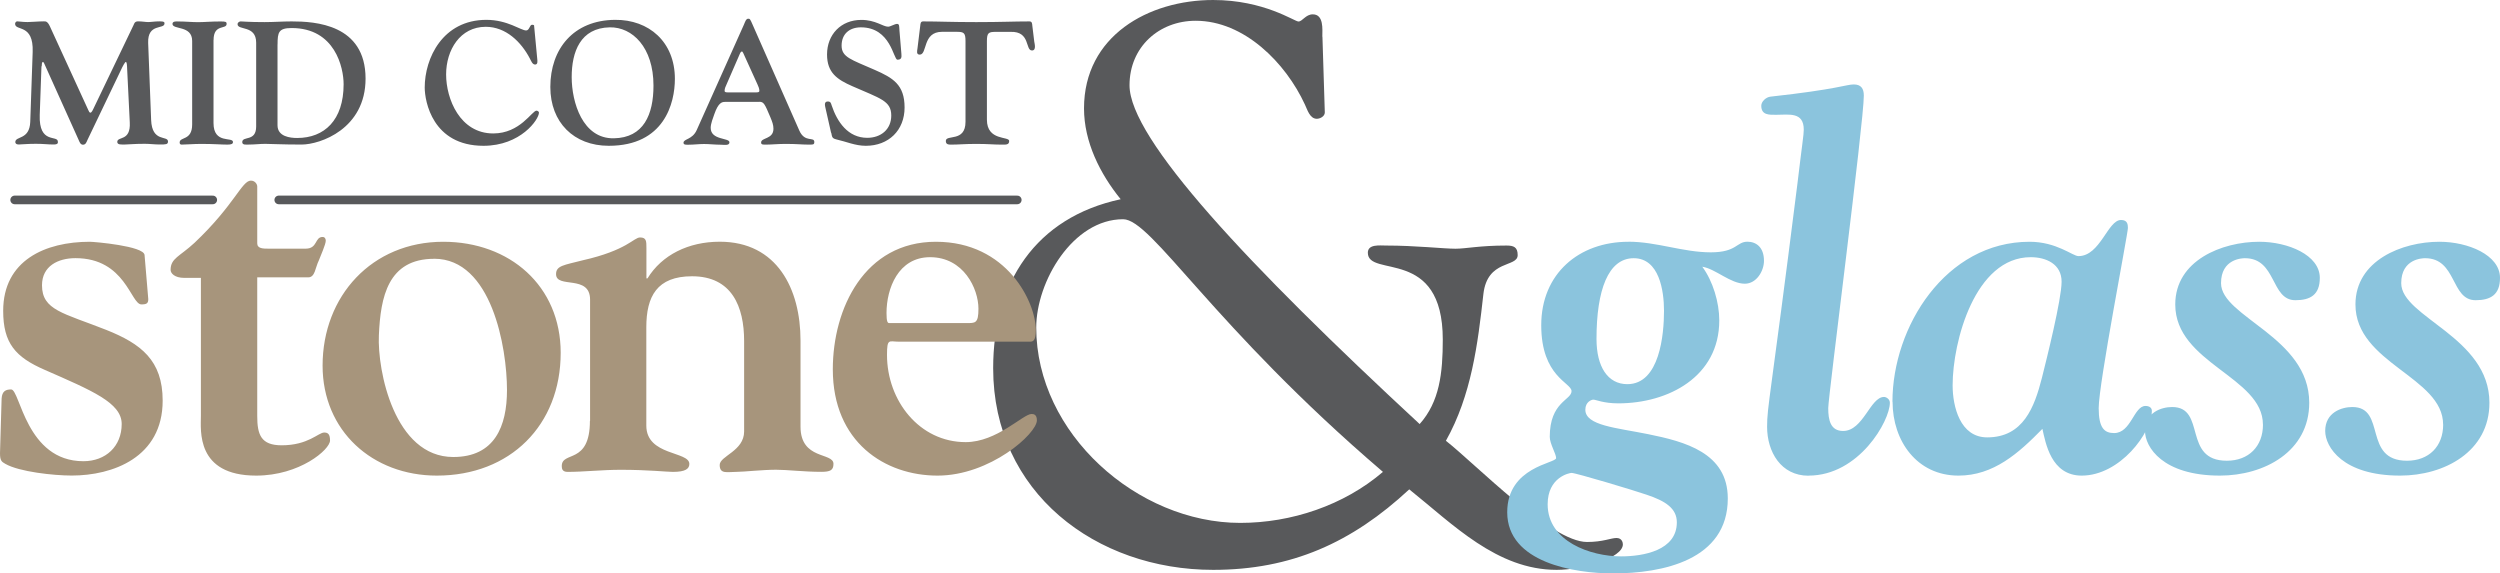 <?xml version="1.0" encoding="UTF-8"?> <svg xmlns="http://www.w3.org/2000/svg" id="Layer_2" viewBox="0 0 463.67 106.35"><defs><style> .cls-1 { fill: #58595b; } .cls-2 { fill: #a7957c; } .cls-3 { fill: none; stroke: #58595b; stroke-linecap: round; stroke-width: 1.6px; } .cls-4 { fill: #8bc4dd; } </style></defs><g id="Layer_1-2" data-name="Layer_1"><g><g><path class="cls-1" d="M230.03,96.98c-19.07,0-37.84-16.56-37.84-36.22,0-8.57,6.8-20.1,16.11-20.1,5.32,0,16.56,19.81,48.19,46.86-7.24,6.21-17,9.46-26.46,9.46M245.25,6.8c0-1.33.3-4.14-1.77-4.14-1.33,0-1.92,1.33-2.66,1.33s-6.36-3.99-15.82-3.99c-11.98,0-23.95,6.65-23.95,20.1,0,6.21,2.96,12.12,6.8,16.85-15.82,3.4-23.65,15.52-23.65,31.34,0,23.06,19.07,37.4,40.8,37.4,14.49,0,25.72-5.03,36.37-14.93,8.13,6.5,16.26,14.93,27.35,14.93,4.88,0,12.27-2.22,12.27-4.73,0-.3-.15-1.18-1.18-1.18s-2.51.74-5.47.74c-6.65,0-20.55-14.34-26.17-18.77,4.73-8.43,5.91-17.89,6.95-27.2.74-6.51,6.36-4.88,6.36-7.24,0-1.48-.74-1.77-2.07-1.77-5.03,0-7.54.59-9.46.59-2.22,0-7.39-.59-12.86-.59-1.18,0-3.4-.3-3.4,1.33,0,4.73,13.9-1.18,13.9,16.11,0,6.21-.59,11.53-4.29,15.67-31.93-29.57-53.81-52.92-53.81-62.83,0-7.1,5.47-11.97,12.27-11.97,9.02,0,16.7,7.83,20.25,15.52.44.89.89,2.66,2.22,2.66.59,0,1.48-.44,1.48-1.18l-.44-14.04Z"></path><path class="cls-2" d="M26.81,47.3c-.1-1.68-9.37-2.46-10.15-2.46-8.28,0-16.07,3.45-16.07,12.81,0,6.01,2.27,8.58,7.69,10.94,8.77,3.85,14.29,6.11,14.29,10.05,0,4.14-2.96,6.9-7.1,6.9-10.65,0-11.73-13.31-13.4-13.31-.99,0-1.68.3-1.77,1.68l-.3,10.15c0,1.38.3,1.58.99,1.97,2.56,1.48,8.97,2.17,12.32,2.17,7.59,0,16.86-3.35,16.86-13.9,0-7.49-4.04-10.55-10.45-13.11-7.98-3.15-11.93-3.65-11.93-8.28,0-3.55,2.96-5.03,6.21-5.03,9.27,0,10.25,8.58,12.22,8.58.99,0,1.28-.2,1.28-.99l-.69-8.18ZM37.26,77.17c0,2.56-.99,11.04,10.25,11.04,8.08,0,13.7-4.83,13.7-6.51,0-1.18-.39-1.48-1.08-1.48-1.08,0-2.96,2.37-7.89,2.37-3.84,0-4.53-1.97-4.53-5.42v-25.73h9.46c1.28,0,1.28-1.77,1.97-3.15.29-.79,1.28-2.96,1.28-3.65,0-.39-.2-.69-.59-.69-1.48,0-.89,2.17-3.15,2.17h-6.8c-1.08,0-2.17,0-2.17-.99v-10.55c0-.39-.39-1.08-1.18-1.08-1.68,0-3.05,4.53-10.45,11.53-2.76,2.56-4.44,2.86-4.44,5.03,0,.59.69,1.48,2.56,1.48h3.06v25.63ZM80.53,47.99c10.65,0,13.5,16.46,13.5,24.35,0,6.7-2.27,12.42-9.96,12.42-10.94,0-14.1-16.07-13.8-22.57.3-7.1,1.68-14.19,10.25-14.19M103.99,65.44c0-12.42-9.46-20.6-21.78-20.6-13.21,0-22.38,10.05-22.38,22.97,0,12.12,9.27,20.4,21.19,20.4,13.6,0,22.97-9.36,22.97-22.77M109.41,78.06c0,8.18-5.22,5.52-5.22,8.38,0,.49.1,1.08,1.08,1.08,2.96,0,6.41-.39,9.86-.39,5.03,0,8.58.39,9.66.39,2.37,0,3.06-.59,3.06-1.48,0-2.37-7.98-1.48-7.98-7.1v-18.24c0-5.72,1.97-9.46,8.48-9.46,7.39,0,9.66,5.62,9.66,12.02v16.76c0,3.65-4.53,4.54-4.53,6.21,0,1.77,1.38,1.28,3.25,1.28,1.18,0,4.73-.39,7.2-.39,2.07,0,5.22.39,8.38.39,1.68,0,2.27-.3,2.27-1.48,0-2.17-6.11-.69-6.11-6.9v-15.97c0-9.56-4.34-18.33-14.98-18.33-5.82,0-10.74,2.46-13.4,6.8h-.2v-5.62c0-1.28,0-1.97-1.18-1.97s-2.37,2.37-10.65,4.24c-3.45.89-4.93.98-4.93,2.56,0,2.76,6.31,0,6.31,4.73v22.47ZM190.93,63.37c.59,0,1.18,0,1.18-2.17,0-5.12-5.32-16.36-18.53-16.36s-19.12,12.32-19.12,23.66c0,13.5,9.66,19.71,19.42,19.71s18.43-7.79,18.43-10.25c0-1.08-.59-1.18-.99-1.18-1.58,0-6.41,5.22-12.22,5.22-8.58,0-14.59-7.69-14.59-16.17,0-3.15.39-2.46,2.17-2.46h24.25ZM164.91,59.92c-.3,0-.49-.3-.49-1.87,0-4.53,2.17-10.35,8.08-10.35,6.21,0,8.97,5.82,8.97,9.56,0,2.76-.59,2.66-2.27,2.66h-14.29Z"></path><path class="cls-4" d="M308.62,57.65c0,4.34-.79,13.6-6.8,13.6-3.65,0-5.72-3.25-5.72-8.38,0-9.07,2.17-14.98,6.9-14.98s5.62,6.01,5.62,9.76M302.02,44.84c-9.17,0-16.17,5.91-16.17,15.48s5.62,10.65,5.62,12.22c0,1.68-4.04,1.97-4.04,8.48,0,1.28,1.18,3.15,1.18,3.94,0,.99-9.07,1.58-9.07,10.05,0,9.36,12.52,11.34,19.62,11.34,9.17,0,21.29-2.46,21.29-13.9,0-8.48-7.98-10.55-14.79-11.93-5.82-1.18-11.63-1.58-11.63-4.53,0-1.48,1.18-1.87,1.48-1.87.49,0,1.87.69,4.63.69,9.27,0,18.73-4.93,18.73-15.38,0-3.35-1.18-7.29-3.15-9.96,2.46.39,5.22,3.15,7.89,3.15,2.17,0,3.55-2.37,3.55-4.24,0-2.56-1.48-3.55-3.06-3.55-2.07,0-1.97,1.97-6.8,1.97-5.13,0-10.05-1.97-15.28-1.97M300.64,103.19c-5.62,0-13.6-2.76-13.6-9.66,0-5.03,4.04-5.82,4.44-5.82.79,0,11.63,3.25,13.9,4.04,3.55,1.18,5.62,2.56,5.62,5.13,0,5.22-6.21,6.31-10.35,6.31M335.43,88.21c9.36,0,15.08-10.15,15.08-13.51,0-.69-.69-1.08-1.08-1.08-2.56,0-3.85,6.31-7.59,6.31-2.37,0-2.76-2.07-2.76-4.24s6.6-53.03,6.6-57.96c0-1.28-.49-2.07-1.87-2.07s-2.96.89-15.48,2.27c-.79.1-1.67.89-1.67,1.68,0,1.77,1.48,1.68,2.76,1.68,2.37,0,5.12-.59,5.12,2.76,0,.99-.29,2.56-1.18,10.06-5.03,40.02-5.62,41.2-5.62,45.05,0,4.63,2.56,9.07,7.69,9.07M376.64,47.7c2.86,0,5.72,1.28,5.72,4.54s-2.76,14.29-3.65,17.84c-1.38,5.42-3.45,11.04-10.15,11.04-5.03,0-6.41-5.72-6.41-9.66,0-8.08,4.14-23.76,14.49-23.76M351.01,74.51c0,7.29,4.54,13.7,12.22,13.7,6.51,0,11.14-4.14,15.57-8.67.59,2.56,1.58,8.67,7.29,8.67,7.1,0,13.01-7.98,13.01-12.03,0-.49-.4-.89-1.18-.89-2.17,0-2.66,5.03-5.82,5.03-1.77,0-2.86-.89-2.86-4.63,0-4.53,5.42-32.33,5.42-33.41,0-.69-.1-1.48-1.28-1.48-2.46,0-3.85,6.7-7.89,6.7-1.08,0-4.04-2.66-9.07-2.66-15.57,0-25.43,15.77-25.43,29.67M419.71,78.75c0,4.04-2.66,6.7-6.7,6.7-8.28,0-3.75-9.96-10.15-9.96-1.97,0-5.03.99-5.03,4.44,0,2.96,3.25,8.28,13.9,8.28,8.18,0,16.56-4.44,16.56-13.51,0-12.22-16.36-15.87-16.36-22.18,0-4.53,3.94-4.63,4.43-4.63,5.91,0,4.73,7.79,9.36,7.79,2.76,0,4.53-.99,4.53-4.14,0-4.24-5.91-6.7-11.24-6.7-6.9,0-15.57,3.45-15.57,11.63,0,10.94,16.26,13.41,16.26,22.28M453.13,78.75c0,4.04-2.66,6.7-6.7,6.7-8.28,0-3.75-9.96-10.15-9.96-1.97,0-5.03.99-5.03,4.44,0,2.96,3.25,8.28,13.9,8.28,8.18,0,16.56-4.44,16.56-13.51,0-12.22-16.36-15.87-16.36-22.18,0-4.53,3.94-4.63,4.43-4.63,5.92,0,4.73,7.79,9.36,7.79,2.76,0,4.53-.99,4.53-4.14,0-4.24-5.91-6.7-11.24-6.7-6.9,0-15.57,3.45-15.57,11.63,0,10.94,16.26,13.41,16.26,22.28"></path></g><line class="cls-3" x1="2.72" y1="37.08" x2="39.46" y2="37.08"></line><line class="cls-3" x1="51.7" y1="37.08" x2="188.67" y2="37.08"></line><path class="cls-1" d="M179.07,22.59c0,3.84-3.65,2.29-3.65,3.55,0,.71.55.68,1.13.68,1.29,0,2.35-.13,4.52-.13s3.23.13,4.52.13c.94,0,1.58.1,1.58-.68,0-.9-4.13.03-4.13-3.94V7.62c0-1.55.32-1.71,1.65-1.71h2.74c3.71-.13,2.68,3.45,3.97,3.45.84,0,.48-1.26.42-1.65l-.36-2.97c-.03-.32-.03-.77-.52-.77-3,0-5.16.13-9.87.13s-6.87-.13-9.87-.13c-.48,0-.48.45-.52.77l-.52,4.26c-.06.42-.26,1.13.42,1.13,1.45,0,.48-4.23,4.13-4.23h2.71c1.32,0,1.65.16,1.65,1.71v14.97ZM154.17,24.62c.16.77.13,1.03.93,1.23,1.87.42,3.52,1.19,5.48,1.19,4.23,0,7.19-2.87,7.19-7.1s-2.13-5.49-5.58-7c-4.32-1.9-6.1-2.32-6.1-4.48s1.45-3.39,3.58-3.39c5.55,0,6.03,6,6.77,6s.81-.39.74-1.1l-.36-4.32c-.06-.74.03-1.22-.45-1.22-.42,0-1.23.52-1.65.52-.97,0-2.32-1.26-4.97-1.26-3.78,0-6.36,2.71-6.36,6.42,0,3.39,1.9,4.65,4.68,5.87,5.19,2.29,7.23,2.71,7.23,5.45,0,2.58-1.94,4.13-4.45,4.13-3.58,0-5.58-2.94-6.61-6.03-.13-.42-.19-.71-.71-.71-.81,0-.48.93-.39,1.39l1,4.42ZM140.81,18.88c.84,0,1,.32,2.06,2.84.36.87.58,1.45.58,2.16,0,1.97-2.29,1.61-2.29,2.55,0,.45.42.39,1,.39.94,0,2.13-.13,3.55-.13,2.13,0,3,.13,4.16.13.87,0,1.16.06,1.16-.48,0-1.06-1.74.19-2.77-2.1l-8.71-19.74c-.42-.97-.48-1.03-.78-1.03-.42,0-.58.61-.81,1.13l-8.74,19.52c-.81,1.81-2.45,1.61-2.45,2.36,0,.42.52.36.97.36.94,0,1.87-.13,2.84-.13,1.03,0,2,.13,3.03.13.68,0,1.68.23,1.68-.45,0-.87-3.48-.35-3.48-2.68,0-.77.45-1.9.68-2.55.74-2.13,1.42-2.26,1.97-2.26h6.35ZM135.42,17.14c-.58,0-1.03.03-1.03-.29,0-.45.19-.81.36-1.19l2.48-5.71c.16-.36.29-.39.35-.39.16,0,.06,0,.26.26l2.65,5.84c.16.39.35.74.35,1.19,0,.32-.45.29-1.03.29h-4.39ZM106.03,14.3c0-4.68,1.61-9.13,7.07-9.23,4.16-.07,8.1,3.68,8.1,10.81,0,5.35-1.81,9.68-7.36,9.77-5.77.1-7.81-6.65-7.81-11.36M102.07,16.14c0,6.55,4.35,10.9,10.84,10.9,10.29,0,12.26-7.9,12.26-12.42,0-6.84-4.81-11-11.1-10.94-7.71.06-12,5.39-12,12.45M99.07,4.78c0-.16-.23-.19-.39-.19-.45,0-.48,1.06-1.1,1.06-.97,0-3.45-1.97-7.36-1.97-8.13,0-11.45,7.13-11.45,12.55,0,2.55,1.45,10.81,10.9,10.81,6.87,0,10.29-4.87,10.29-6.16,0-.19-.29-.36-.45-.36-.84,0-3.03,4.23-8.03,4.23-6.16,0-8.74-6.39-8.74-10.94s2.61-8.84,7.35-8.84c3.74,0,6.58,2.81,8.19,5.9.23.42.45,1.1.97,1.1.55,0,.42-.74.39-1.06l-.58-6.13ZM51.48,8.23c0-2.23.19-3.03,2.61-3.03,8.06,0,9.64,7.36,9.64,10.42,0,6.68-3.58,9.97-8.61,9.97-1.26,0-3.65-.23-3.65-2.36v-15ZM47.51,23.46c0,2.9-2.58,1.68-2.58,2.9,0,.58.74.45,1.29.45,1,0,1.97-.13,2.97-.13,1.19,0,2.97.13,6.74.13,3.45,0,11.87-2.9,11.87-12.23,0-10.1-9.39-10.61-13.71-10.61-1.68,0-3.32.13-5,.13-3.19,0-3.84-.13-4.45-.13-.23,0-.58.19-.58.52,0,1.19,3.45.13,3.45,3.42v15.55ZM39.61,7.43c0-3.07,2.42-1.9,2.42-3,0-.39-.16-.45-1.13-.45-1.84,0-3,.13-4.16.13s-2.39-.13-3.65-.13c-.29,0-1.1-.1-1.1.45,0,1.13,3.65.22,3.65,3.16v15.49c0,3.07-2.32,2.23-2.32,3.35,0,.16.06.39.35.39.84,0,2.23-.13,3.61-.13,2.52,0,3.71.13,4.9.13.74,0,1.03-.13,1.03-.48,0-1.03-3.61.45-3.61-3.52V7.43ZM7.74,12.3c0-.23,0-.81.23-.81.13,0,.26.35.35.55l6.26,13.9c.16.35.32.9.81.9.52,0,.65-.48.84-.9l6.1-12.74c.48-1.06.87-1.71,1-1.71.19,0,.23.48.26,1.45l.48,9.77c.19,3.58-2.32,2.52-2.32,3.61,0,.58.81.48,1.48.48.74,0,1.52-.13,3.61-.13.94,0,1.84.13,2.77.13,1.13,0,1.55,0,1.55-.55,0-1.19-2.97.23-3.13-4l-.55-14.29c-.13-3.71,3.03-2.45,3.03-3.61,0-.26-.06-.39-.94-.39s-1.52.13-2.1.13c-.48,0-1.1-.13-1.87-.13-.61,0-.71.42-.81.65l-7.49,15.61c-.03.1-.32.68-.52.68s-.29-.23-.42-.52l-7.1-15.48c-.45-.97-.77-.94-1.13-.94-1.06,0-2.26.13-3,.13-1.03,0-1.52-.13-1.94-.13-.23,0-.39.26-.39.45,0,1.42,3.45-.1,3.26,5.23l-.45,12.97c-.13,3.39-2.77,2.58-2.77,3.74,0,.19.13.45.61.45s1.61-.13,3.19-.13c1.48,0,2.16.13,3.32.13.9,0,.77-.39.77-.52,0-1.32-3.55.55-3.36-4.97l.32-9.03Z"></path></g></g></svg> 